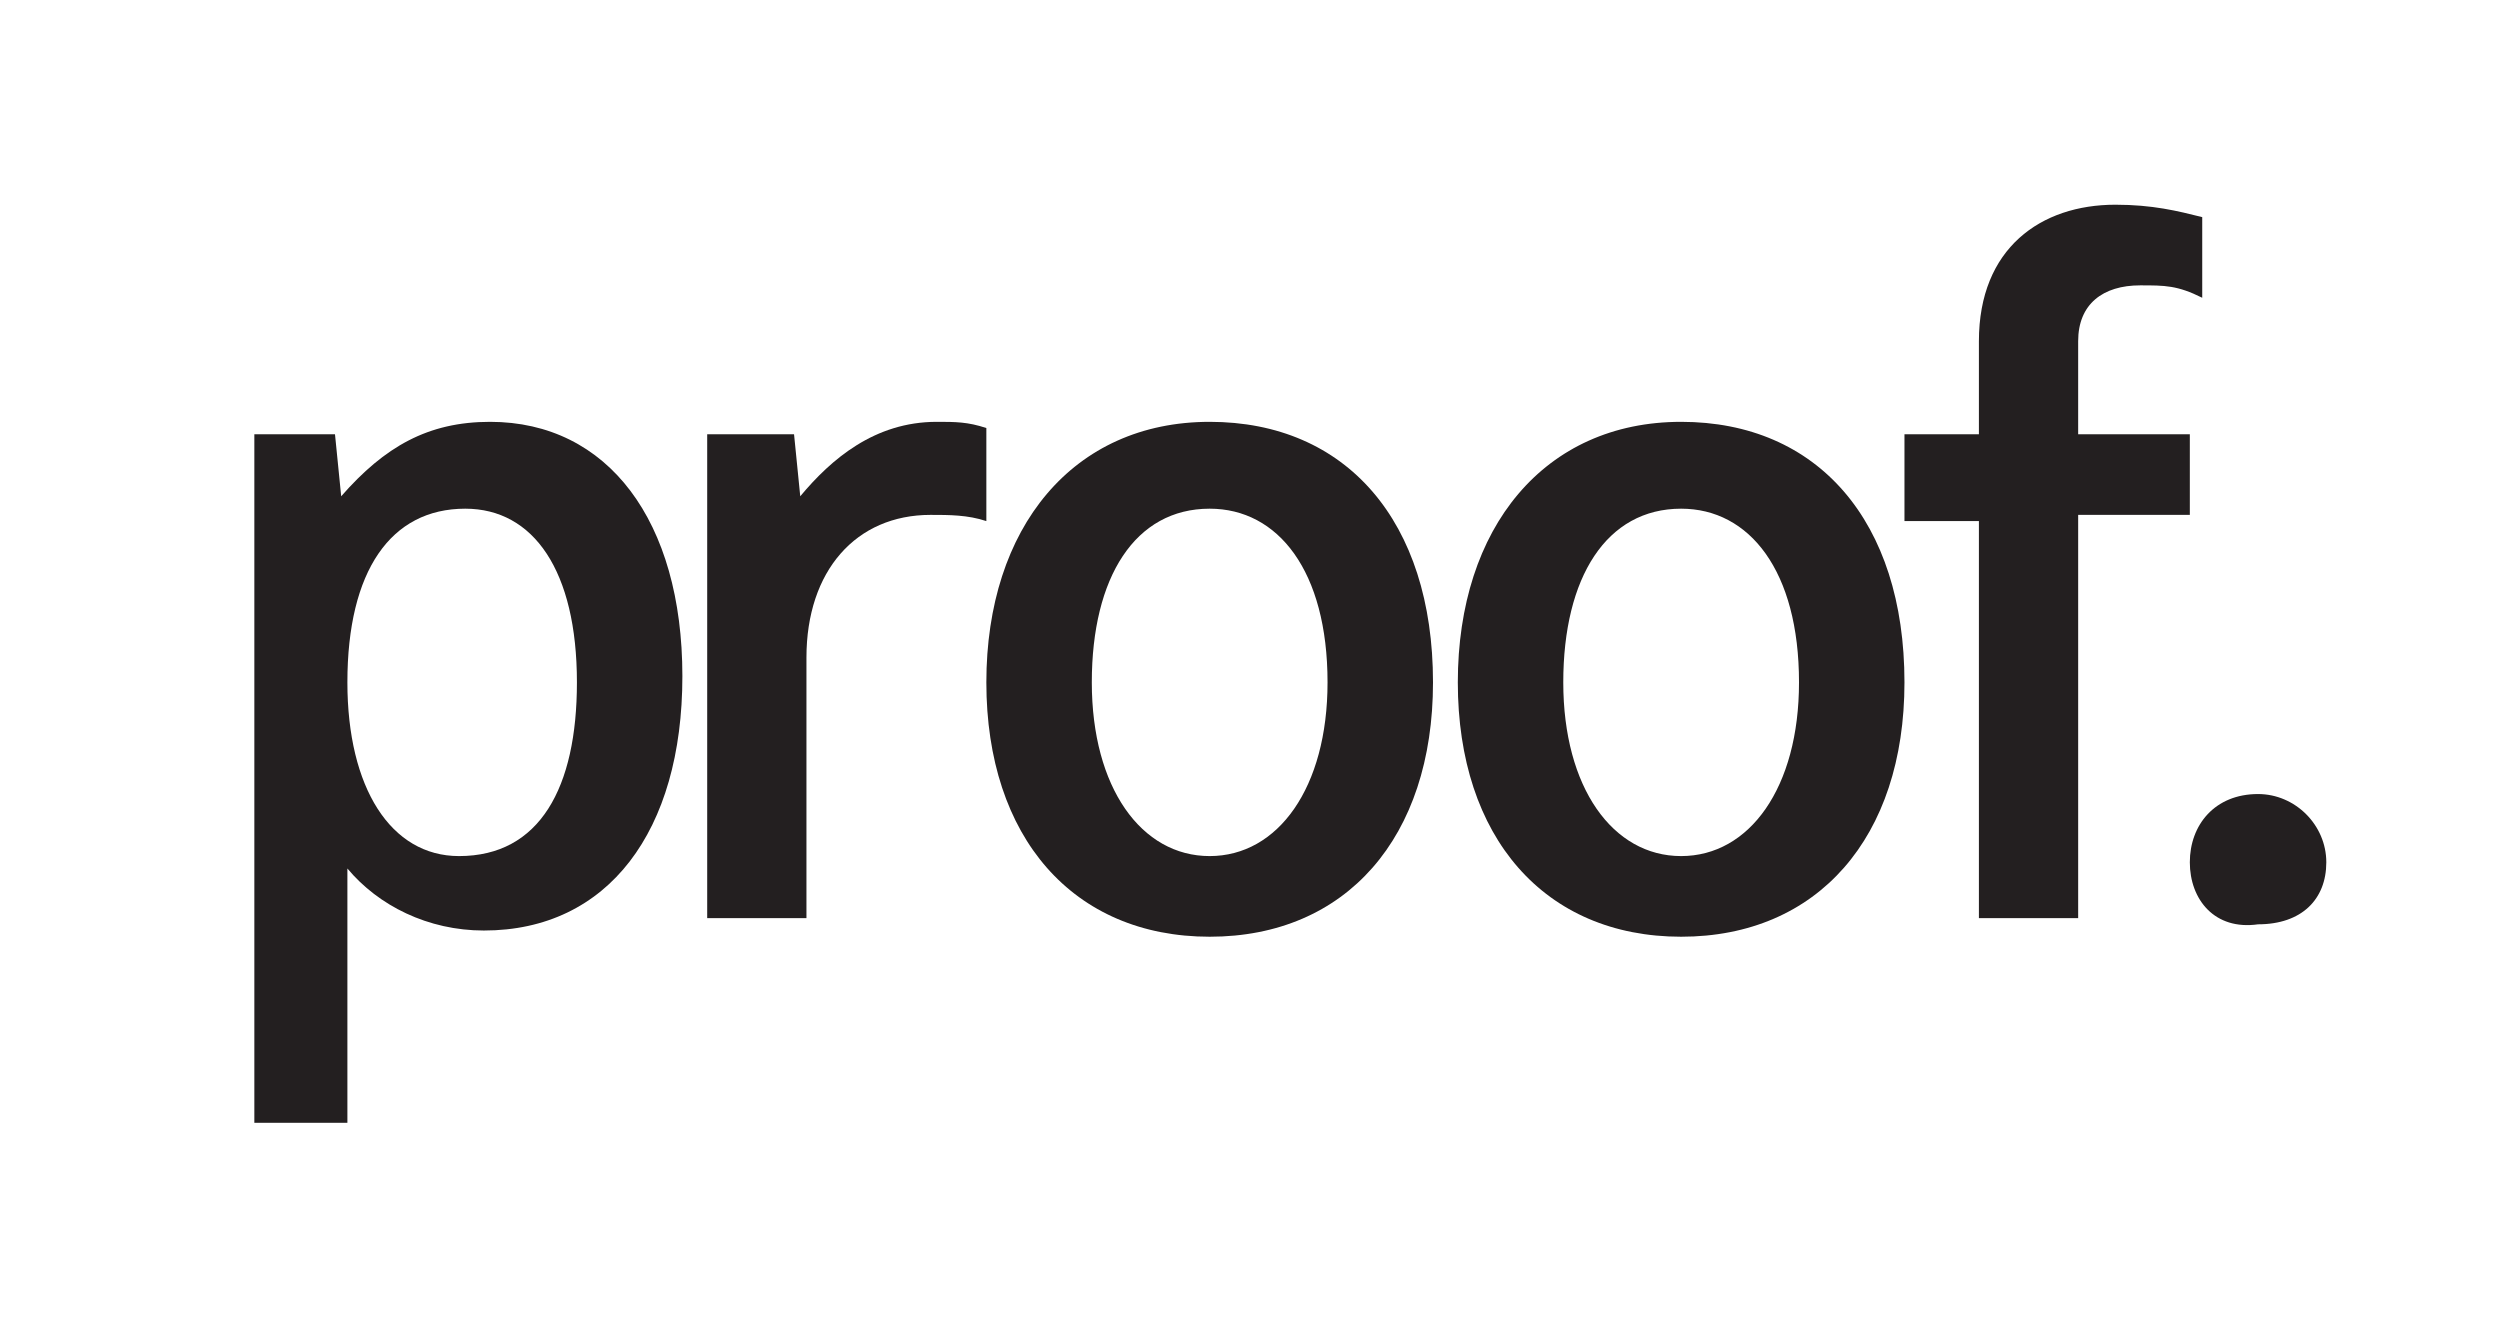 <?xml version="1.0" encoding="utf-8"?>
<!-- Generator: Adobe Illustrator 22.0.0, SVG Export Plug-In . SVG Version: 6.00 Build 0)  -->
<svg version="1.1" id="Layer_1" xmlns="http://www.w3.org/2000/svg" xmlns:xlink="http://www.w3.org/1999/xlink" x="0px" y="0px"
	 viewBox="0 0 40.3 21.3" style="enable-background:new 0 0 40.3 21.3;" xml:space="preserve">
<style type="text/css">
	.st0{clip-path:url(#SVGID_2_);}
	.st1{clip-path:url(#SVGID_4_);}
	.st2{clip-path:url(#SVGID_6_);fill:#231F20;}
</style>
<g>
	<defs>
		<rect id="SVGID_1_" x="2.5" y="-0.2" width="36.6" height="20.3"/>
	</defs>
	<clipPath id="SVGID_2_">
		<use xlink:href="#SVGID_1_"  style="overflow:visible;"/>
	</clipPath>
	<g class="st0">
		<g>
			<defs>
				<rect id="SVGID_3_" x="-13.2" y="-24.1" width="67.9" height="67.9"/>
			</defs>
			<clipPath id="SVGID_4_">
				<use xlink:href="#SVGID_3_"  style="overflow:visible;"/>
			</clipPath>
			<g class="st1">
				<defs>
					<rect id="SVGID_5_" x="-13.2" y="-24.1" width="67.9" height="67.9"/>
				</defs>
				<clipPath id="SVGID_6_">
					<use xlink:href="#SVGID_5_"  style="overflow:visible;"/>
				</clipPath>
				<path class="st2" d="M4.1,7h1.3l0.1,1h0c0.7-0.8,1.4-1.2,2.4-1.2c1.9,0,3.1,1.6,3.1,4.1c0,2.5-1.2,4.1-3.2,4.1
					c-0.9,0-1.7-0.4-2.2-1h0c0,0.5,0,0.7,0,1v3.1H4.1V7z M9.3,11c0-1.8-0.7-2.8-1.8-2.8c-1.2,0-1.9,1-1.9,2.8c0,1.7,0.7,2.8,1.8,2.8
					C8.7,13.8,9.3,12.7,9.3,11"/>
				<path class="st2" d="M11.5,7h1.3l0.1,1h0c0.5-0.6,1.2-1.2,2.2-1.2c0.3,0,0.5,0,0.8,0.1v1.5c-0.3-0.1-0.6-0.1-0.9-0.1
					c-1.2,0-2,0.9-2,2.3v4.2h-1.6V7z"/>
				<path class="st2" d="M15.9,11c0-2.5,1.4-4.2,3.6-4.2c2.2,0,3.6,1.6,3.6,4.2c0,2.5-1.4,4.1-3.6,4.1C17.3,15.1,15.9,13.5,15.9,11
					 M21.4,11c0-1.8-0.8-2.8-1.9-2.8c-1.2,0-1.9,1.1-1.9,2.8c0,1.7,0.8,2.8,1.9,2.8C20.6,13.8,21.4,12.7,21.4,11"/>
				<path class="st2" d="M23.5,11c0-2.5,1.4-4.2,3.6-4.2c2.2,0,3.6,1.6,3.6,4.2c0,2.5-1.4,4.1-3.6,4.1C24.9,15.1,23.5,13.5,23.5,11
					 M29,11c0-1.8-0.8-2.8-1.9-2.8c-1.2,0-1.9,1.1-1.9,2.8c0,1.7,0.8,2.8,1.9,2.8C28.2,13.8,29,12.7,29,11"/>
				<path class="st2" d="M31.9,8.4h-1.2V7h1.2V5.5c0-1.5,1-2.2,2.2-2.2c0.6,0,1,0.1,1.4,0.2v1.3c-0.4-0.2-0.6-0.2-1-0.2
					c-0.6,0-1,0.3-1,0.9V7h1.8v1.3h-1.8v6.5h-1.6V8.4z"/>
				<path class="st2" d="M35.3,13.9c0-0.6,0.4-1.1,1.1-1.1c0.6,0,1.1,0.5,1.1,1.1c0,0.6-0.4,1-1.1,1C35.7,15,35.3,14.5,35.3,13.9"/>
			</g>
		</g>
	</g>
</g>
</svg>
